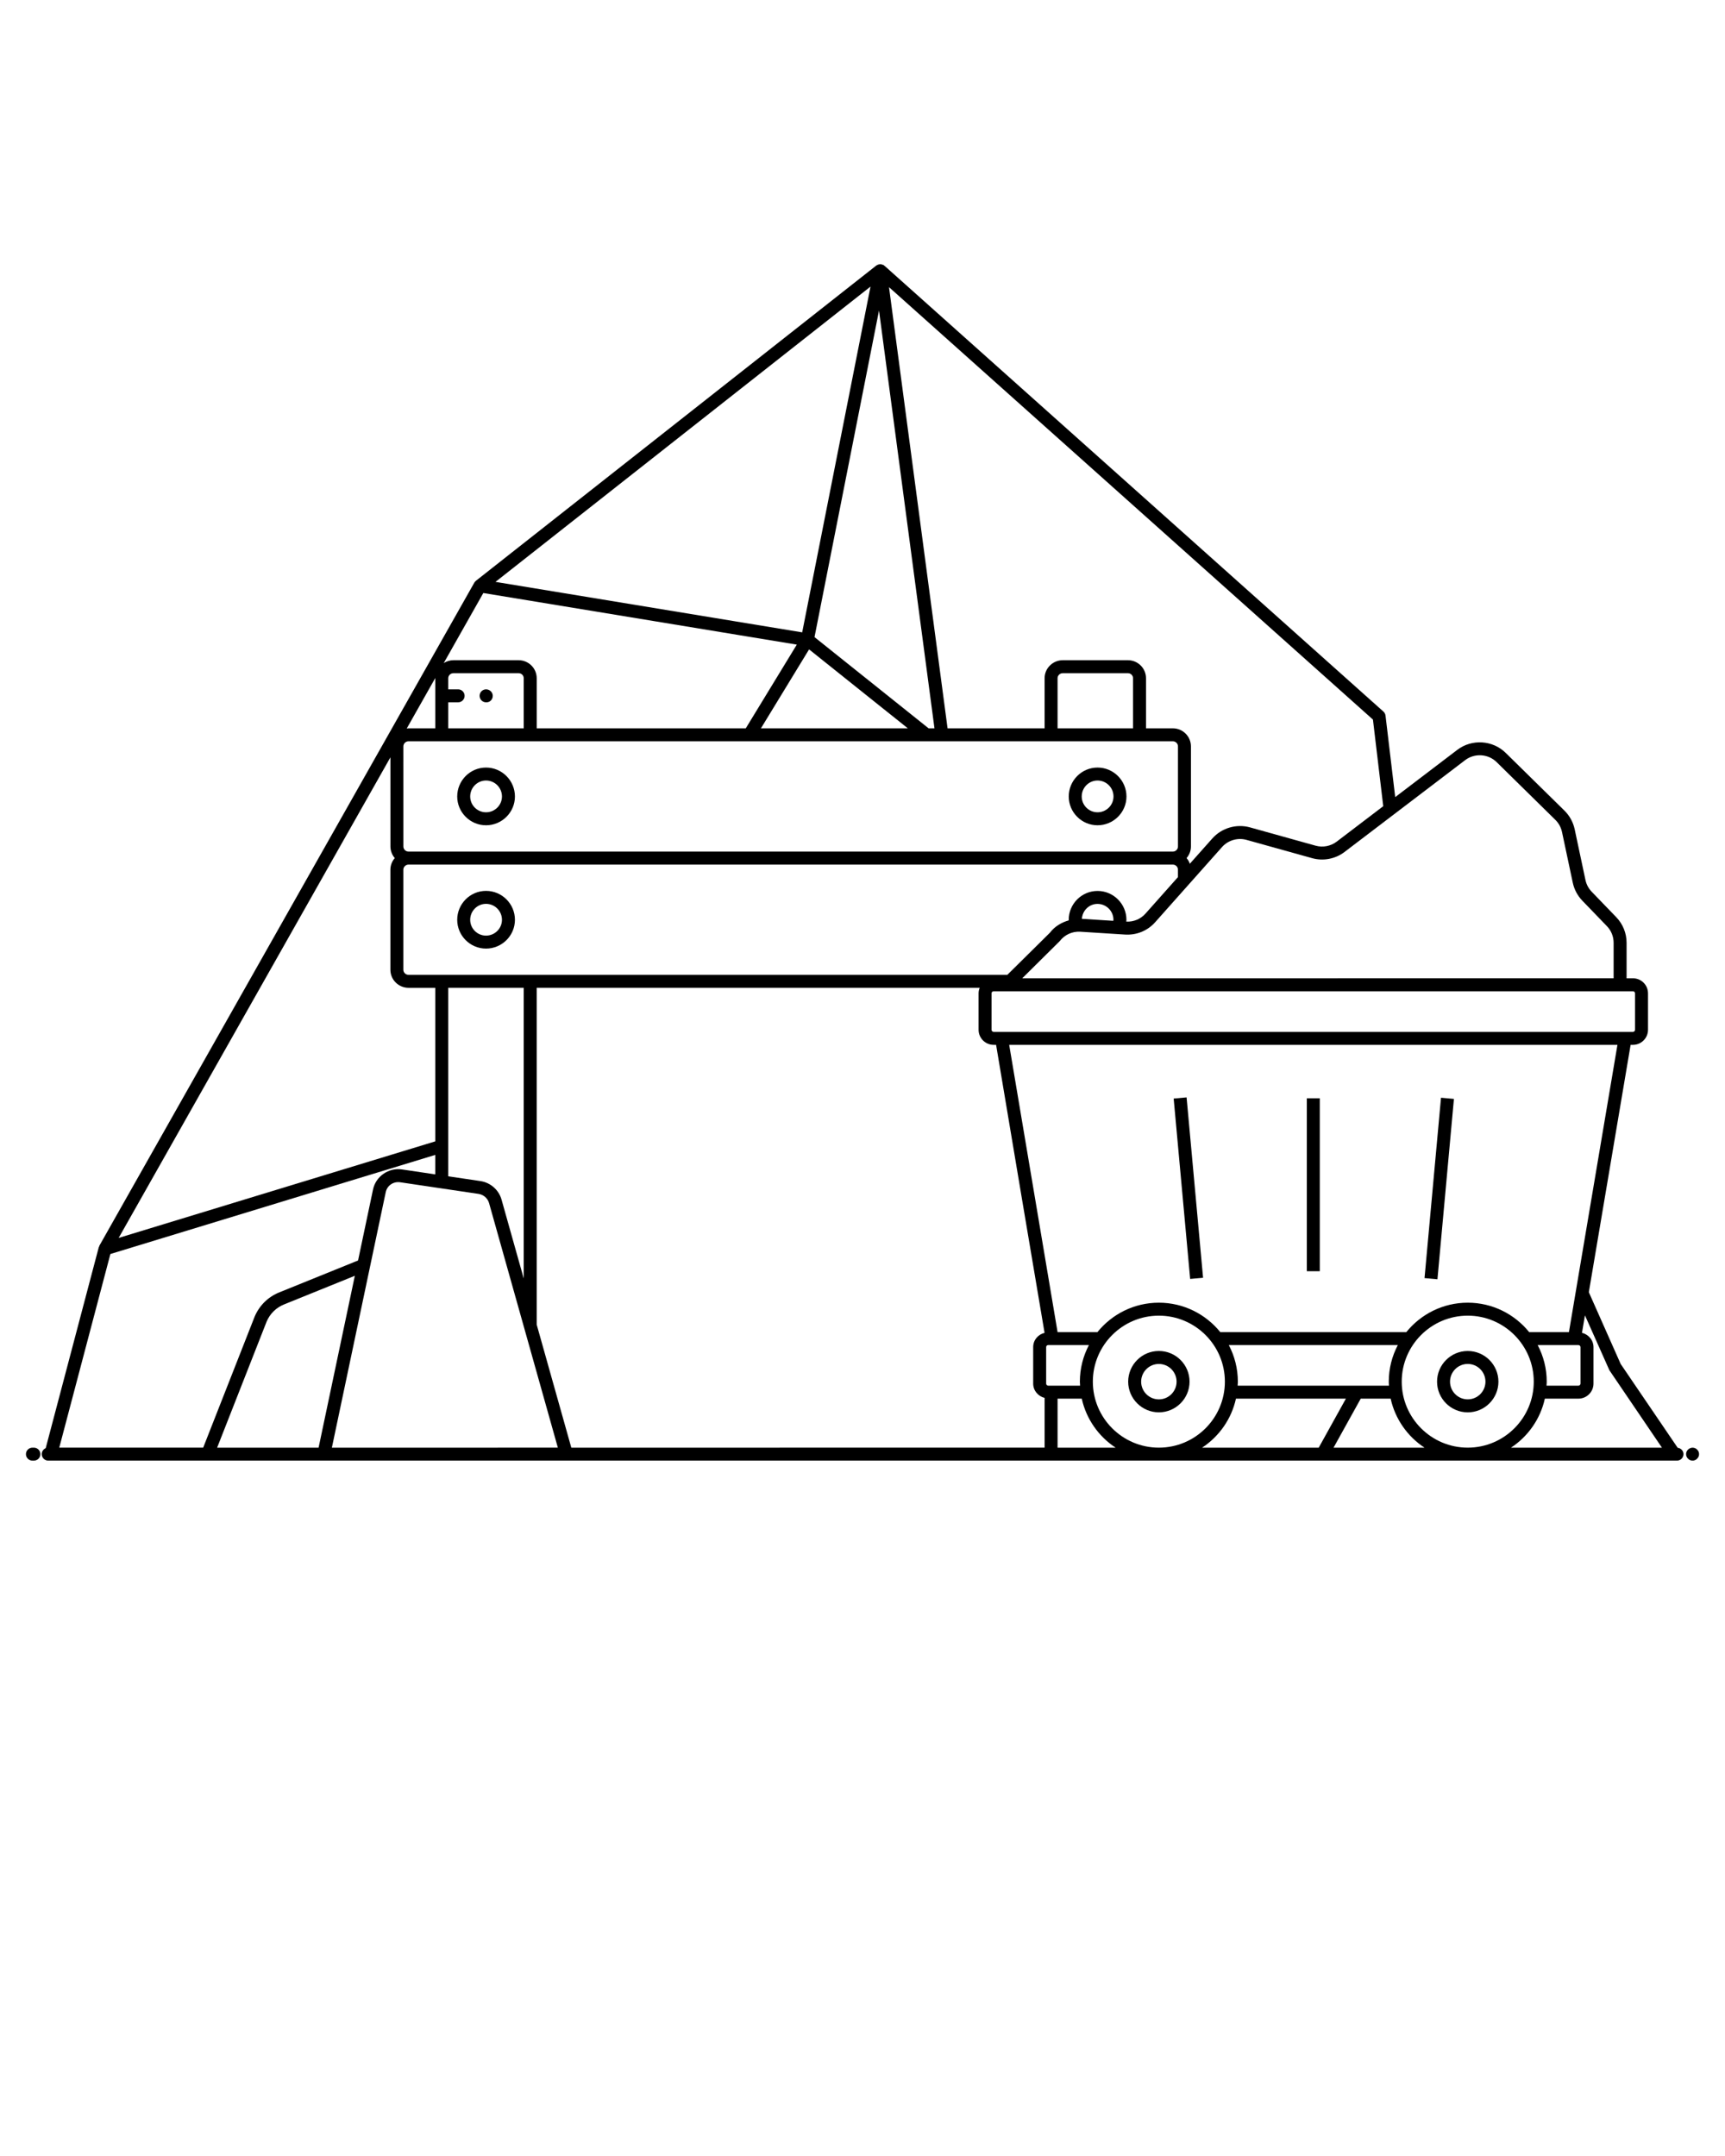 <svg xmlns="http://www.w3.org/2000/svg" xmlns:xlink="http://www.w3.org/1999/xlink" version="1.1" x="0px" y="0px" viewBox="0 0 133 166.25" style="enable-background:new 0 0 133 133;" xml:space="preserve"><g><g><path d="M2.613,111.63H2.5c-0.276,0-0.5,0.224-0.5,0.5s0.224,0.5,0.5,0.5h0.113    c0.276,0,0.5-0.224,0.5-0.5S2.89,111.63,2.613,111.63z"/><path d="M129.352,111.64l-4.395-6.463l-2.456-5.534l3.222-19.075h0.181    c0.64,0,1.16-0.521,1.16-1.16v-2.812c0-0.64-0.521-1.16-1.16-1.16    h-0.492v-2.734c0-0.744-0.284-1.448-0.8-1.982l-1.892-1.961    c-0.241-0.25-0.407-0.563-0.479-0.903l-0.83-3.908    c-0.118-0.55-0.392-1.049-0.792-1.442l-4.526-4.45    c-1.006-0.989-2.611-1.089-3.732-0.236l-4.788,3.645l-0.747-6.282    c-0.014-0.121-0.072-0.232-0.163-0.314    c-0.406-0.363-38.57-34.467-38.462-34.371c-0.012-0.01-0.027-0.016-0.04-0.025    c-0.012-0.009-0.015-0.024-0.028-0.032c-0.012-0.007-0.026-0.003-0.038-0.01    c-0.043-0.022-0.09-0.035-0.139-0.044c-0.015-0.003-0.027-0.008-0.042-0.009    c-0.01-0.001-0.018-0.006-0.028-0.006c-0.005-0-0.011,0.002-0.016,0.002    c-0.023,0-0.042,0.004-0.064,0.008c-0.054,0.006-0.105,0.02-0.153,0.045    c-0.005,0.002-0.01,0-0.015,0.003c-0.005,0.003-0.007,0.009-0.012,0.012    c-0.017,0.01-0.036,0.016-0.051,0.028c-0.003,0.002-0.008,0.002-0.011,0.004    l-30.872,24.312c-0.005,0.004-0.005,0.01-0.01,0.014    c-0.046,0.038-0.087,0.083-0.116,0.135L7.664,96.053    c-0.01,0.017-0.005,0.037-0.012,0.055c-0.01,0.023-0.029,0.039-0.036,0.064    L3.524,111.669c-0.179,0.076-0.305,0.253-0.305,0.46c0,0.276,0.224,0.5,0.5,0.5    h0.2c35.769,0,83.423,0,125.16,0h0.22c0.276,0,0.5-0.224,0.5-0.5    C129.8,111.872,129.603,111.668,129.352,111.64z M118.557,103.72h3.143    c0.088,0,0.159,0.072,0.159,0.16v2.81c0,0.084-0.076,0.16-0.159,0.16h-2.461    c0.005-0.103,0.016-0.205,0.016-0.31    C119.255,105.522,119.001,104.564,118.557,103.72z M107.091,106.85H95.424    c0.005-0.103,0.016-0.205,0.016-0.31c0-1.018-0.254-1.976-0.697-2.82h13.031    c-0.443,0.844-0.697,1.802-0.697,2.82    C107.075,106.645,107.086,106.747,107.091,106.85z M84.26,106.54    c0-2.806,2.283-5.089,5.09-5.089s5.09,2.283,5.09,5.089    s-2.283,5.089-5.09,5.089S84.26,109.346,84.26,106.54z M83.275,106.85h-2.455    c-0.088,0-0.16-0.072-0.16-0.16v-2.81c0-0.094,0.065-0.16,0.16-0.16h3.137    c-0.443,0.844-0.697,1.802-0.697,2.82    C83.26,106.645,83.27,106.747,83.275,106.85z M113.165,101.451    c2.807,0,5.09,2.283,5.09,5.089s-2.283,5.089-5.09,5.089    s-5.09-2.283-5.09-5.089S110.358,101.451,113.165,101.451z M120.967,102.72h-3.066    c-1.117-1.382-2.824-2.269-4.736-2.269s-3.619,0.887-4.736,2.269H94.085    c-1.117-1.382-2.824-2.269-4.736-2.269s-3.619,0.887-4.736,2.269h-3.072    c-0.03-0.18-2.857-16.947-3.731-22.15h46.897L120.967,102.72z M126.064,76.596    v2.812c0,0.088-0.072,0.16-0.16,0.16H76.61    c-0.088,0-0.16-0.072-0.16-0.16v-2.812c0-0.088,0.072-0.16,0.16-0.16    c1.358,0,51.843,0,49.294,0C125.992,76.436,126.064,76.508,126.064,76.596z     M38.67,92.503c-0.212-0.748-0.846-1.308-1.617-1.428l-2.493-0.37V76.17    h5.82v22.414L38.67,92.503z M31.5,75.17c-0.221,0-0.4-0.175-0.4-0.39V67.06    c0-0.215,0.18-0.39,0.4-0.39h58.93c0.216,0,0.391,0.175,0.391,0.39v0.575    l-2.503,2.814c-0.371,0.417-0.908,0.645-1.481,0.617    c0.003-0.045,0.013-0.089,0.013-0.135c0-1.229-1-2.23-2.229-2.23    c-1.225,0-2.221,1-2.221,2.23c0,0.013,0.005,0.025,0.005,0.038    c-0.577,0.163-1.099,0.483-1.447,0.944l-3.292,3.258H31.5z M87.359,56.161    l-5.819-0v-3.861c0-0.215,0.179-0.39,0.399-0.39h5.03    c0.215,0,0.39,0.175,0.39,0.39V56.161z M90.428,57.161    c0.218,0,0.395,0.177,0.395,0.395v7.716c0,0.218-0.177,0.395-0.395,0.395    l-58.931-0c-0.218,0-0.395-0.177-0.395-0.395l-0.001-7.716    c0-0.218,0.178-0.395,0.396-0.395L90.428,57.161z M34.56,54.156h0.762    c0.276,0,0.5-0.224,0.5-0.5s-0.224-0.5-0.5-0.5h-0.762v-0.856    c0-0.215,0.18-0.39,0.4-0.39h5.03c0.215,0,0.39,0.175,0.39,0.39v3.861    l-5.82-0V54.156z M62.381,50.075l7.613,6.086L58.67,56.161L62.381,50.075z     M71.597,56.161l-8.797-7.032c0.237-1.199-1.26,6.382,4.973-25.185l4.276,32.217    L71.597,56.161z M67.118,22.099c-1.986,10.053-3.263,16.517-5.268,26.663    L38.203,44.869L67.118,22.099z M37.265,45.728l24.17,3.979l-3.935,6.454    l-16.119-0v-3.861c0-0.766-0.623-1.39-1.39-1.39h-5.03    c-0.276,0-0.532,0.082-0.749,0.22L37.265,45.728z M33.56,52.3v3.861h-2.062    c-0.047,0-0.092,0.009-0.138,0.014l2.203-3.897    C33.562,52.285,33.56,52.292,33.56,52.3z M83.415,70.851    c0.043-0.639,0.56-1.151,1.205-1.151c0.678,0,1.229,0.552,1.229,1.23    c0,0.026-0.013,0.049-0.015,0.075L83.415,70.851z M112.966,58.614    c0.729-0.554,1.772-0.49,2.426,0.153l4.526,4.451    c0.261,0.255,0.438,0.58,0.515,0.938l0.83,3.908    c0.111,0.523,0.367,1.003,0.738,1.389l1.892,1.961    c0.335,0.347,0.52,0.805,0.52,1.288v2.734H78.817l2.89-2.865    c0.376-0.493,0.966-0.765,1.593-0.725l3.449,0.219    c0.885,0.053,1.728-0.292,2.316-0.952l5.155-5.796    c0.469-0.526,1.205-0.743,1.887-0.554l5.061,1.411    c0.858,0.24,1.791,0.06,2.498-0.479L112.966,58.614z M106.65,62.166    l-3.589,2.733c-0.46,0.35-1.064,0.466-1.624,0.312l-5.061-1.411    c-1.042-0.291-2.18,0.043-2.902,0.852l-1.736,1.952    c-0.057-0.161-0.141-0.308-0.25-0.436c0.206-0.243,0.335-0.553,0.335-0.896    v-7.716c0-0.769-0.626-1.395-1.395-1.395H88.359v-3.861    c0-0.766-0.623-1.39-1.39-1.39h-5.03c-0.771,0-1.399,0.624-1.399,1.39    v3.861l-7.481-0l-4.515-34.018l37.312,33.344L106.65,62.166z M30.102,58.398    l0.001,6.874c0,0.342,0.129,0.652,0.334,0.895    c-0.207,0.242-0.337,0.552-0.337,0.894v7.72c0,0.767,0.628,1.39,1.4,1.39    h2.06v11.84L9.15,95.456L30.102,58.398z M4.569,111.63l3.942-14.933    l25.048-7.642v1.502l-2.57-0.382c-1.032-0.149-2.018,0.536-2.229,1.552    l-1.153,5.469l-6.082,2.463c-0.854,0.346-1.524,1.004-1.891,1.865l-3.968,10.105    H4.569z M16.741,111.63l3.819-9.727c0.257-0.603,0.732-1.071,1.34-1.317    l5.458-2.21l-2.794,13.254H16.741z M34.06,111.63h-8.472    c0.023-0.11,4.128-19.588,4.152-19.698c0.106-0.512,0.585-0.84,1.106-0.768    l6.057,0.899c0.384,0.06,0.7,0.339,0.806,0.711l5.302,18.854    C42.797,111.63,33.521,111.63,34.06,111.63z M44.049,111.63l-2.669-9.49    V76.17H75.536c-0.053,0.133-0.086,0.275-0.086,0.426v2.812    c0,0.64,0.521,1.16,1.16,1.16h0.19c0.529,3.209,3.56,21.177,3.737,22.208    c-0.505,0.126-0.877,0.555-0.877,1.104v2.81c0,0.54,0.379,0.975,0.88,1.103    v3.836C75.947,111.63,54.721,111.63,44.049,111.63z M81.54,107.85h1.865    c0.347,1.574,1.303,2.921,2.61,3.78h-4.475V107.85z M95.294,107.85h8.477    l-2.096,3.78h-8.99C93.991,110.771,94.947,109.424,95.294,107.85z     M102.819,111.63l2.096-3.78h2.306c0.347,1.574,1.303,2.921,2.61,3.78    H102.819z M116.5,111.63c1.307-0.859,2.263-2.205,2.61-3.78h2.591    c0.64,0,1.159-0.521,1.159-1.16v-2.81c0-0.543-0.383-0.979-0.887-1.105    l0.228-1.35l1.886,4.236l4.051,5.969H116.5z"/><path d="M130.85,111.78c-0.04-0.05-0.1-0.09-0.16-0.11    c-0.189-0.08-0.399-0.03-0.54,0.11C130.05,111.869,130,112,130,112.13    s0.05,0.26,0.149,0.35c0.09,0.1,0.221,0.15,0.351,0.15    c0.069,0,0.13-0.01,0.189-0.04c0.061-0.02,0.12-0.06,0.16-0.11    C130.949,112.389,131,112.26,131,112.13S130.949,111.869,130.85,111.78z"/><path d="M37.473,63.637c1.229,0,2.229-0.996,2.229-2.22    c0-1.229-1-2.23-2.229-2.23c-1.225,0-2.221,1-2.221,2.23    C35.252,62.64,36.248,63.637,37.473,63.637z M37.473,60.186    c0.678,0,1.229,0.552,1.229,1.23c0,0.673-0.552,1.22-1.229,1.22    c-0.673,0-1.221-0.547-1.221-1.22C36.252,60.738,36.8,60.186,37.473,60.186z"/><path d="M37.473,68.696c-1.225,0-2.221,1-2.221,2.23    c0,1.224,0.996,2.22,2.221,2.22c1.229,0,2.229-0.996,2.229-2.22    C39.702,69.697,38.702,68.696,37.473,68.696z M37.473,72.146    c-0.673,0-1.221-0.547-1.221-1.22c0-0.678,0.548-1.23,1.221-1.23    c0.678,0,1.229,0.552,1.229,1.23C38.702,71.599,38.15,72.146,37.473,72.146z"/><path d="M84.622,63.637c1.229,0,2.23-0.996,2.23-2.22    c0-1.229-1.001-2.23-2.23-2.23c-1.224,0-2.22,1-2.22,2.23    C82.402,62.64,83.398,63.637,84.622,63.637z M84.622,60.186    c0.679,0,1.23,0.552,1.23,1.23c0,0.673-0.552,1.22-1.23,1.22    c-0.673,0-1.22-0.547-1.22-1.22C83.402,60.738,83.949,60.186,84.622,60.186z"/><path d="M37.478,53.156c-0.276,0-0.5,0.224-0.5,0.5s0.224,0.5,0.5,0.5h0.031    c0.276,0,0.484-0.224,0.484-0.5S37.754,53.156,37.478,53.156z"/><rect x="103.95" y="91.143" transform="matrix(0.091 -0.996 0.996 0.091 9.595 193.795)" width="13.964" height="1"/><rect x="91.081" y="84.661" transform="matrix(0.996 -0.091 0.091 0.996 -7.929 8.677)" width="1" height="13.964"/><rect x="100.757" y="84.69" width="1" height="13.333"/><path d="M89.35,104.174c-1.305,0-2.366,1.062-2.366,2.366s1.062,2.366,2.366,2.366    s2.366-1.062,2.366-2.366S90.654,104.174,89.35,104.174z M89.35,107.907    c-0.753,0-1.366-0.613-1.366-1.366s0.613-1.366,1.366-1.366    s1.366,0.613,1.366,1.366S90.103,107.907,89.35,107.907z"/><path d="M113.165,108.907c1.305,0,2.366-1.062,2.366-2.366s-1.062-2.366-2.366-2.366    s-2.366,1.062-2.366,2.366S111.86,108.907,113.165,108.907z M113.165,105.174    c0.753,0,1.366,0.613,1.366,1.366s-0.613,1.366-1.366,1.366    s-1.366-0.613-1.366-1.366S112.412,105.174,113.165,105.174z"/></g></g></svg>